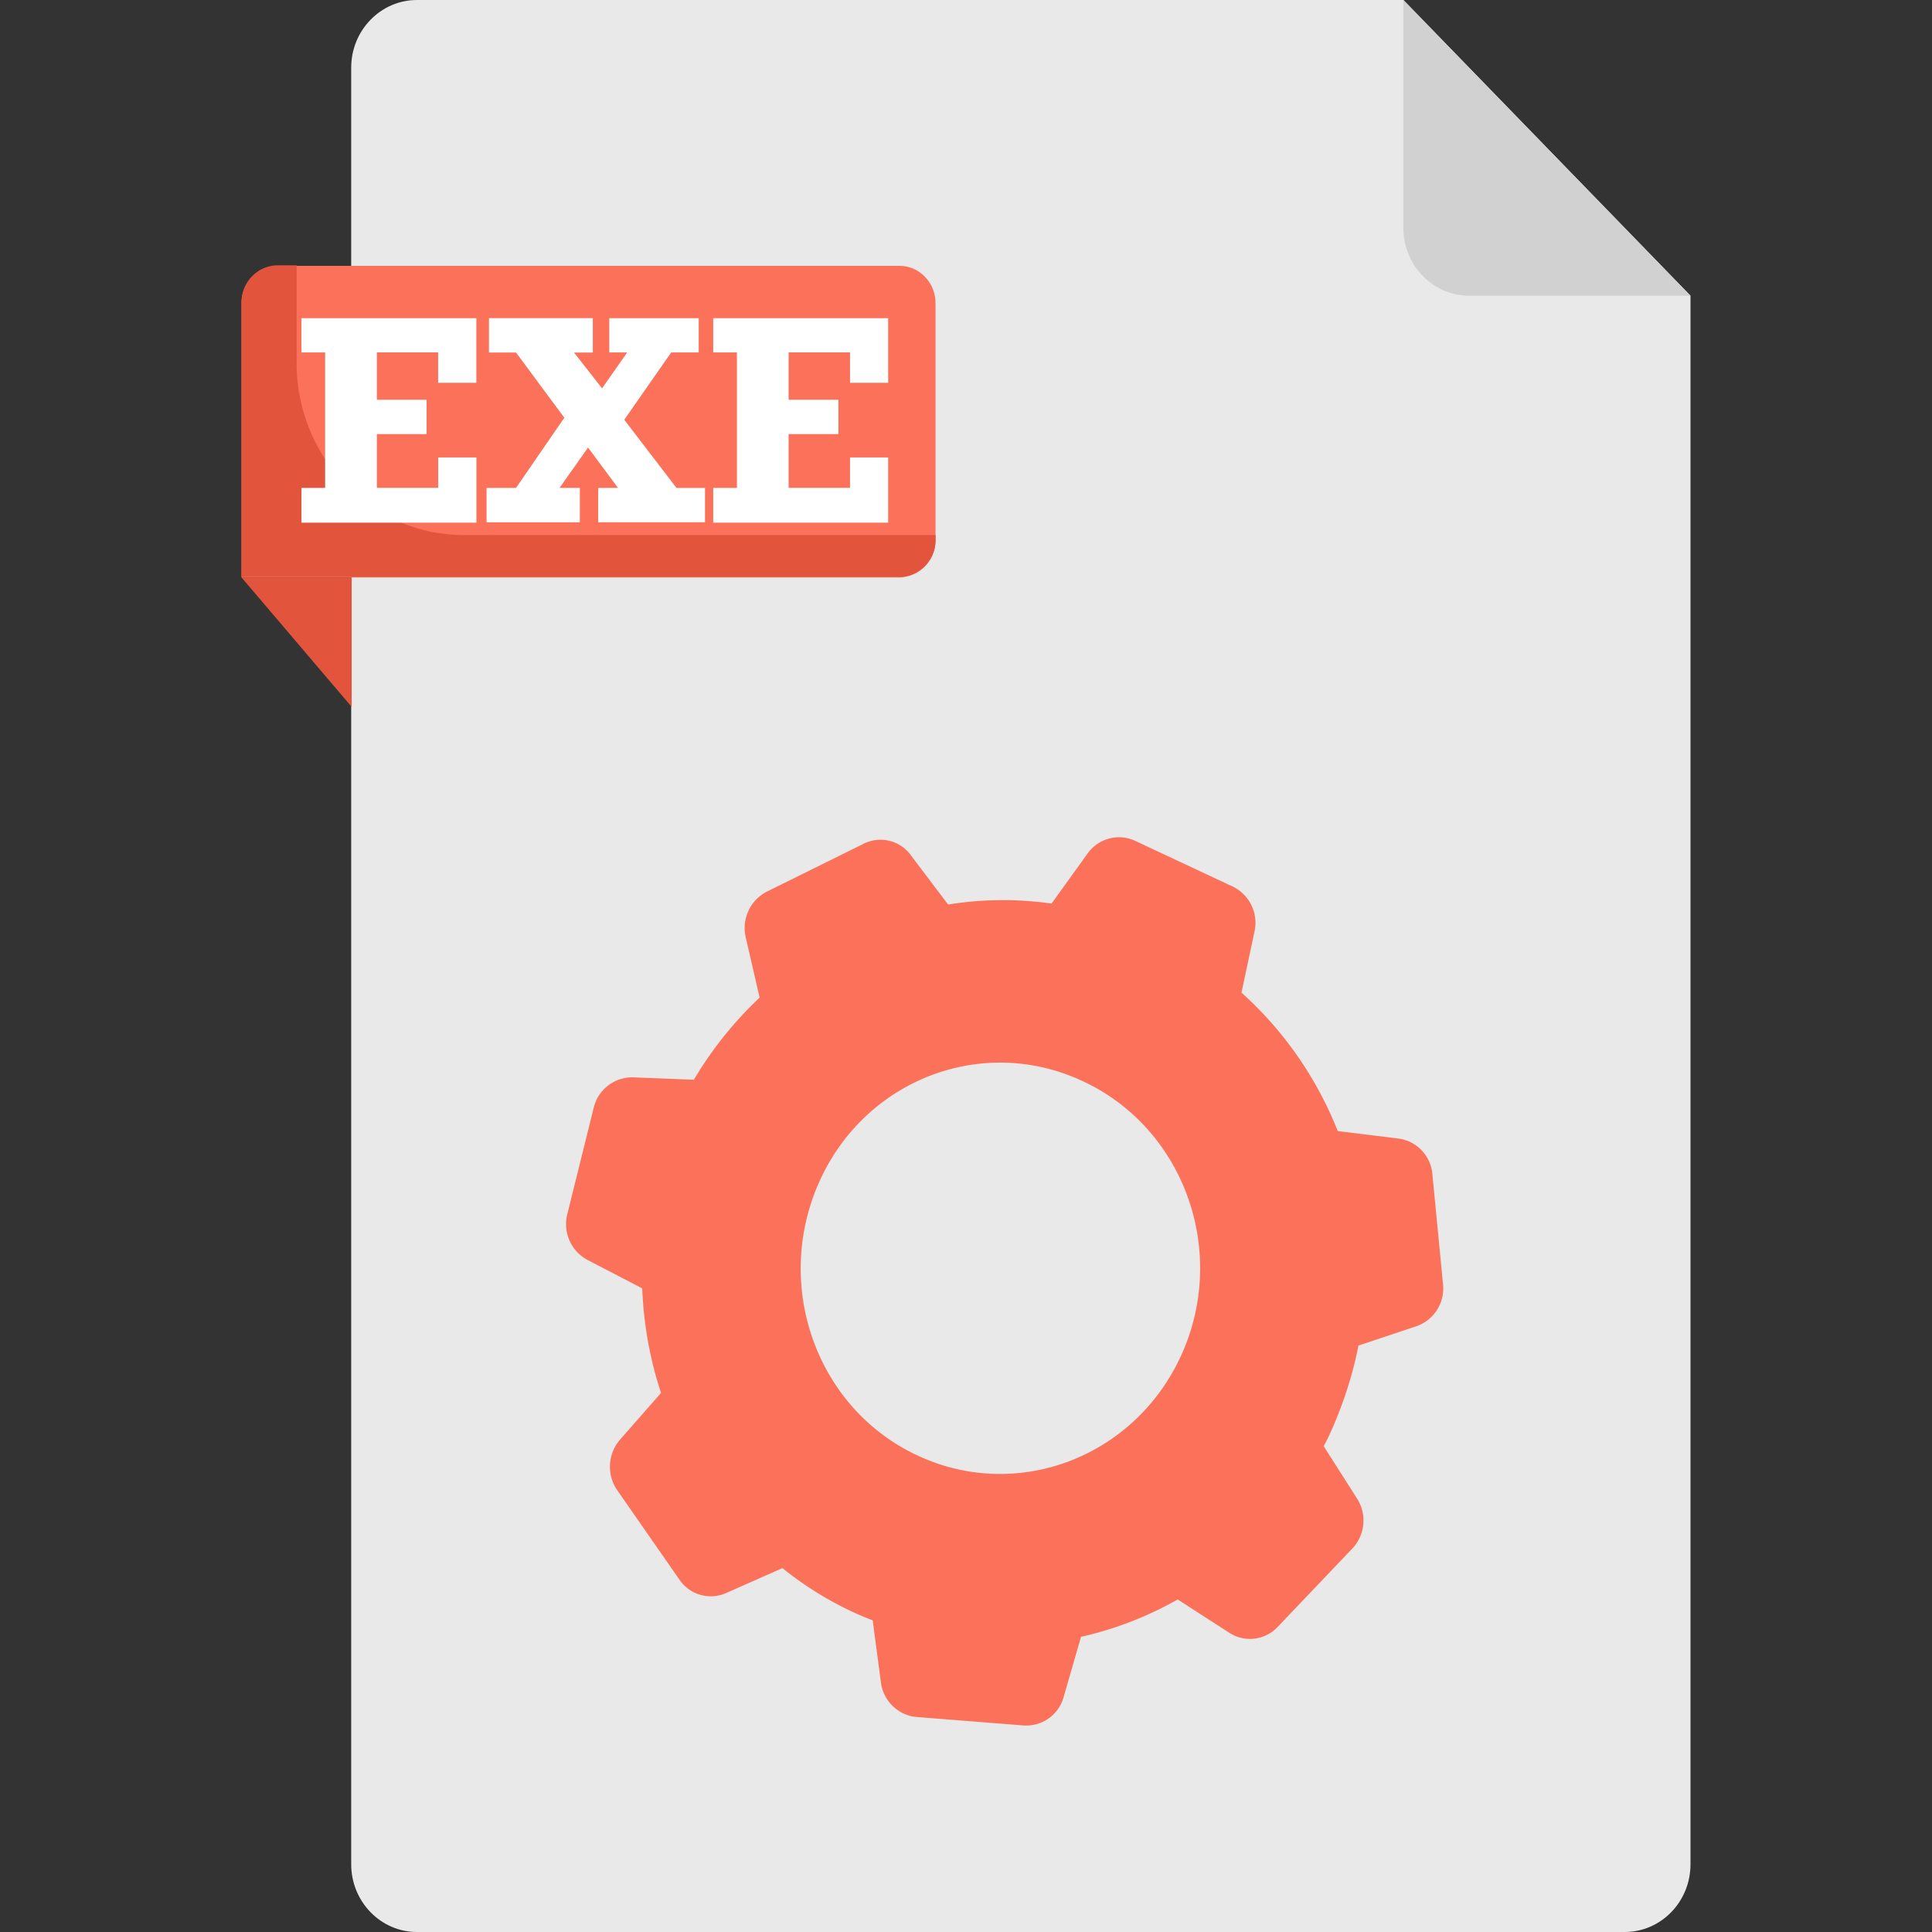 <svg width="32" height="32" fill="none" xmlns="http://www.w3.org/2000/svg"><rect width="100%" height="100%" fill="#333333" stroke="none"/><path d="M28 4.898v25.98C28 31.498 27.512 32 26.91 32H6.906c-.6 0-1.089-.503-1.089-1.121V1.12C5.817.503 6.305 0 6.906 0h16.339L28 4.898Z" fill="#E9E9E9"/><path d="M28 4.898h-3.666c-.6 0-1.09-.503-1.09-1.122V0L28 4.898Z" fill="#D1D1D1"/><path d="M14.895 9.565H4V5.022c0-.347.272-.619.6-.619h10.295c.337 0 .6.28.6.619v3.924a.614.614 0 0 1-.6.619Z" fill="#FC715A"/><path d="M15.496 8.863v.075a.609.609 0 0 1-.6.618H4V5.013c0-.346.272-.618.6-.618h.313V6.01c0 1.574 1.24 2.852 2.77 2.852h7.813ZM4 9.564l1.825 2.144V9.564H4Z" fill="#E3543D"/><path d="M4.993 8.65v-.569h.392V5.838h-.392V5.27H7.89V6.34h-.633v-.503H6.242v.784h.824v.569h-.824v.89h1.016v-.503h.633v1.08H4.993V8.65ZM8.059 8.65v-.569h.488l.8-1.162-.8-1.08h-.448v-.57h1.72v.57h-.311l.464.593.416-.594h-.296V5.27h1.481v.568h-.456l-.777 1.114.865 1.13h.472v.568H9.908v-.569h.328l-.496-.668-.472.668h.336v.57H8.059ZM11.813 8.65v-.569h.393V5.838h-.393V5.27h2.898V6.34h-.632v-.503h-1.017v.784h.825v.569h-.825v.89h1.017v-.503h.632v1.08h-2.898V8.65Z" fill="#fff"/><path d="m22.476 24.819-.552-.866c.056-.099.104-.206.152-.313.192-.446.336-.9.424-1.353l.961-.321a.66.66 0 0 0 .44-.693l-.176-1.822a.65.65 0 0 0-.568-.594l-1-.123a6.09 6.09 0 0 0-1.594-2.293l.216-1.014a.666.666 0 0 0-.36-.742l-1.617-.758a.637.637 0 0 0-.785.206l-.6.833a5.676 5.676 0 0 0-1.713.016l-.617-.816a.621.621 0 0 0-.784-.19l-1.601.792a.677.677 0 0 0-.352.75l.232 1.006a6.17 6.17 0 0 0-1.089 1.36l-1.009-.04a.657.657 0 0 0-.648.494l-.44 1.773a.673.673 0 0 0 .336.758l.905.47c.024.594.128 1.18.312 1.732l-.68.775a.686.686 0 0 0-.049.832l1.033 1.485a.627.627 0 0 0 .776.222l.93-.412c.36.289.752.536 1.184.734.104.05.208.09.312.132l.136 1.03c.04.305.288.545.593.57l1.769.14a.643.643 0 0 0 .664-.47l.288-.998a5.837 5.837 0 0 0 1.601-.619l.857.553a.629.629 0 0 0 .8-.099l1.241-1.303a.675.675 0 0 0 .072-.824Zm-7.276-.71c-1.666-.774-2.394-2.795-1.641-4.51.752-1.715 2.713-2.473 4.378-1.69 1.665.775 2.402 2.795 1.641 4.51-.76 1.707-2.713 2.466-4.378 1.69Z" fill="#FC715A"/></svg>